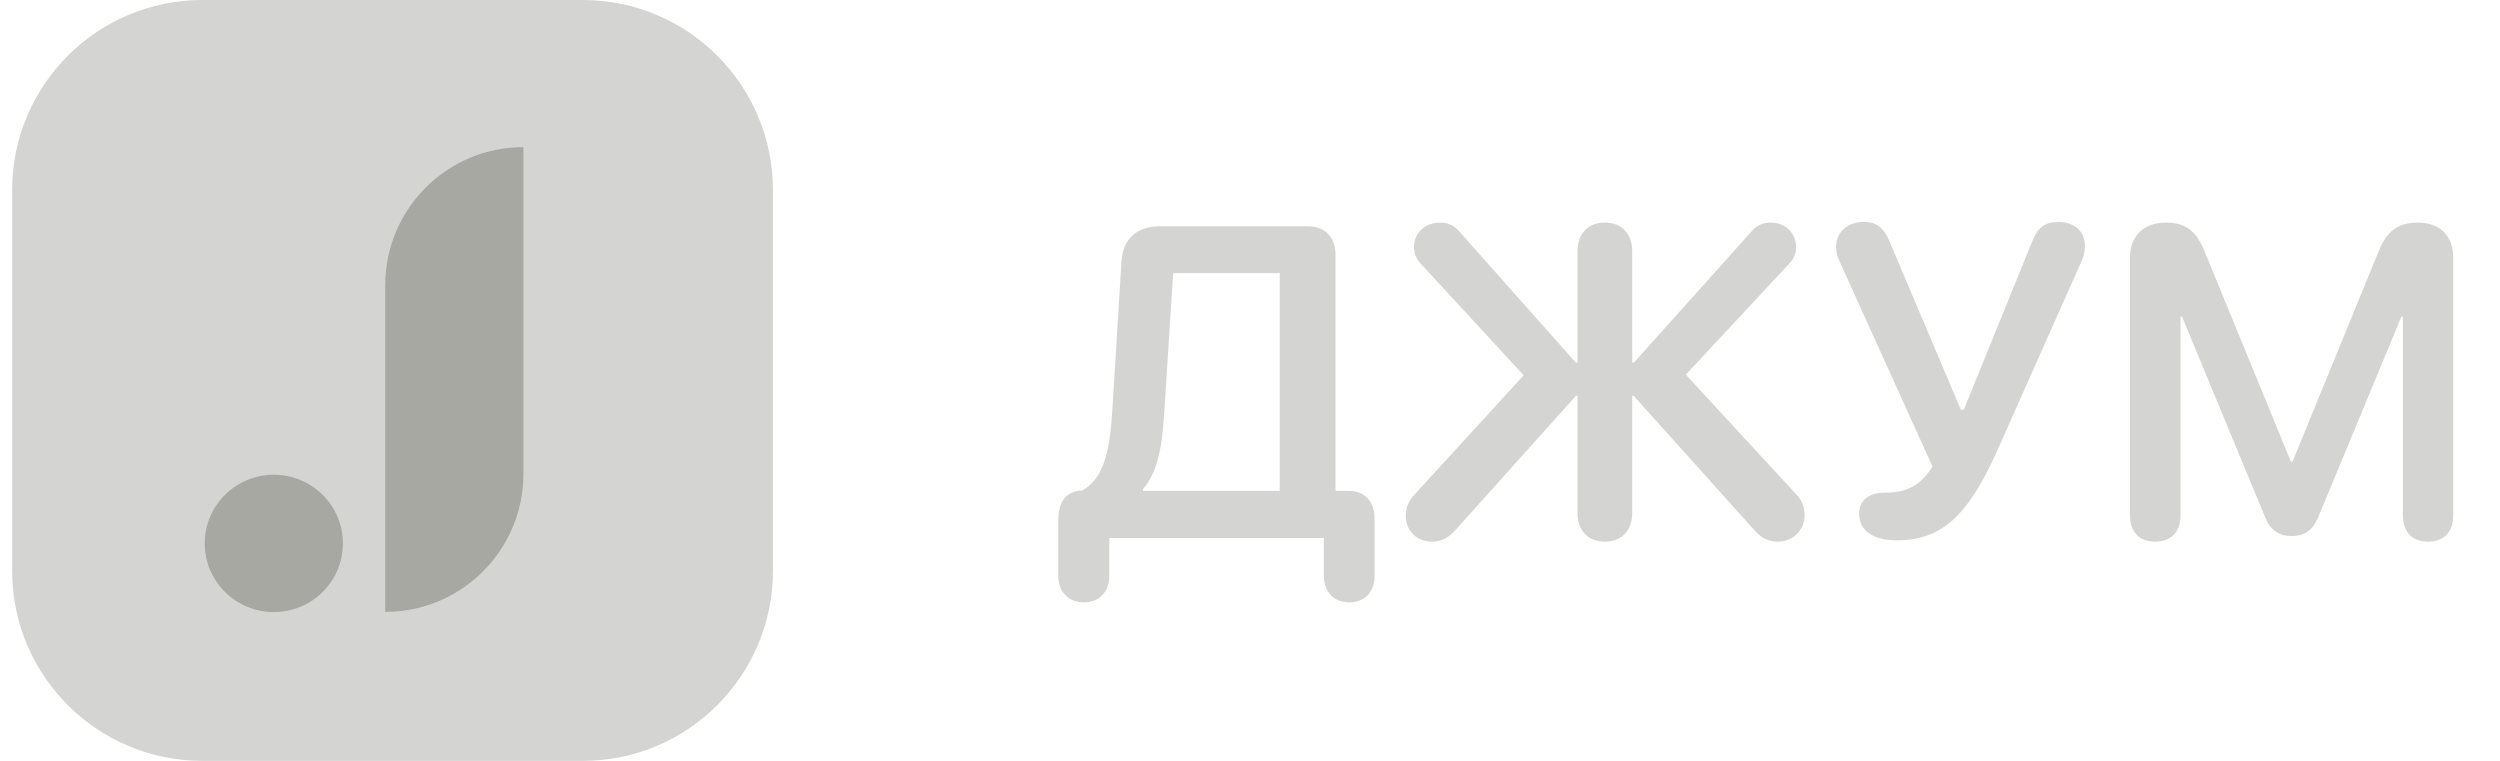 <svg width="138" height="42" viewBox="0 0 138 42" fill="none" xmlns="http://www.w3.org/2000/svg">
<g clip-path="url(#clip0_3471_3638)">
<path d="M32.168 0H11.168C5.369 0 0.668 4.701 0.668 10.5V31.5C0.668 37.299 5.369 42 11.168 42H32.168C37.967 42 42.668 37.299 42.668 31.5V10.5C42.668 4.701 37.967 0 32.168 0Z" fill="#D4D5D3"/>
<path d="M28.893 26.157C28.893 30.364 25.478 33.775 21.266 33.775V15.74C21.266 11.532 24.681 8.121 28.893 8.121V26.157Z" fill="#A6A8A1"/>
<path d="M15.115 33.786C17.221 33.786 18.928 32.089 18.928 29.996C18.928 27.903 17.221 26.206 15.115 26.206C13.008 26.206 11.301 27.903 11.301 29.996C11.301 32.089 13.008 33.786 15.115 33.786Z" fill="#A6A8A1"/>
<path d="M58.418 31.771C58.418 32.666 58.957 33.25 59.832 33.25C60.695 33.25 61.234 32.666 61.234 31.771V29.696H73.075V31.771C73.075 32.666 73.614 33.25 74.477 33.25C75.352 33.25 75.879 32.666 75.879 31.771V28.635C75.879 27.693 75.328 27.097 74.465 27.097H73.722V14.086C73.722 13.085 73.147 12.489 72.176 12.489H64.039C62.756 12.489 61.989 13.18 61.906 14.409L61.402 22.613C61.258 25.07 60.875 26.441 59.724 27.085H59.581C58.813 27.192 58.418 27.717 58.418 28.707V31.771ZM63.092 27.097V27.001C63.823 26.143 64.135 24.95 64.266 22.804L64.758 15.076H70.642V27.097H63.092Z" fill="#D4D5D3"/>
<path d="M88.587 29.899C89.51 29.899 90.098 29.291 90.098 28.313V21.85H90.182L96.809 29.231C97.204 29.684 97.588 29.899 98.139 29.899C98.978 29.899 99.613 29.267 99.613 28.456C99.613 28.087 99.529 27.717 99.218 27.359L93.058 20.681L98.799 14.516C99.05 14.242 99.146 13.944 99.146 13.621C99.146 12.858 98.534 12.286 97.743 12.286C97.3 12.286 96.977 12.429 96.641 12.822L90.193 20.013H90.098V13.872C90.098 12.894 89.51 12.286 88.587 12.286C87.665 12.286 87.077 12.894 87.077 13.872V20.013H86.981L80.594 12.822C80.282 12.441 79.935 12.286 79.491 12.286C78.664 12.286 78.053 12.858 78.053 13.61C78.053 13.931 78.149 14.254 78.401 14.528L84.105 20.717L77.993 27.395C77.682 27.765 77.598 28.134 77.598 28.492C77.598 29.303 78.209 29.899 79.036 29.899C79.587 29.899 79.971 29.684 80.366 29.231L86.993 21.85H87.077V28.313C87.077 29.291 87.665 29.899 88.587 29.899Z" fill="#D4D5D3"/>
<path d="M104.695 29.827C107.188 29.827 108.65 28.468 110.28 24.807L114.942 14.325C115.037 14.086 115.086 13.812 115.086 13.573C115.086 12.786 114.522 12.25 113.623 12.25C112.868 12.25 112.485 12.56 112.174 13.335L108.398 22.625H108.242L104.312 13.347C103.976 12.548 103.58 12.25 102.862 12.25C101.987 12.25 101.352 12.822 101.352 13.609C101.352 13.848 101.4 14.122 101.507 14.348L106.672 25.749C106.098 26.667 105.402 27.192 104.108 27.192H104.06C103.125 27.192 102.622 27.645 102.622 28.349C102.622 29.291 103.389 29.827 104.695 29.827Z" fill="#D4D5D3"/>
<path d="M118.965 29.899C119.84 29.899 120.366 29.363 120.366 28.456V17.485H120.45L125.041 28.564C125.328 29.267 125.796 29.589 126.503 29.589C127.222 29.589 127.665 29.267 127.965 28.552L132.555 17.485H132.638V28.456C132.638 29.363 133.154 29.899 134.029 29.899C134.904 29.899 135.419 29.363 135.419 28.456V14.242C135.419 13.013 134.688 12.286 133.454 12.286C132.375 12.286 131.752 12.751 131.296 13.884L126.551 25.475H126.455L121.697 13.884C121.241 12.739 120.631 12.286 119.564 12.286C118.329 12.286 117.574 13.025 117.574 14.242V28.456C117.574 29.363 118.09 29.899 118.965 29.899Z" fill="#D4D5D3"/>
</g>
<defs>
<clipPath id="clip0_3471_3638">
<rect width="136.5" height="42" fill="white" transform="translate(0.668)"/>
</clipPath>
</defs>
</svg>
